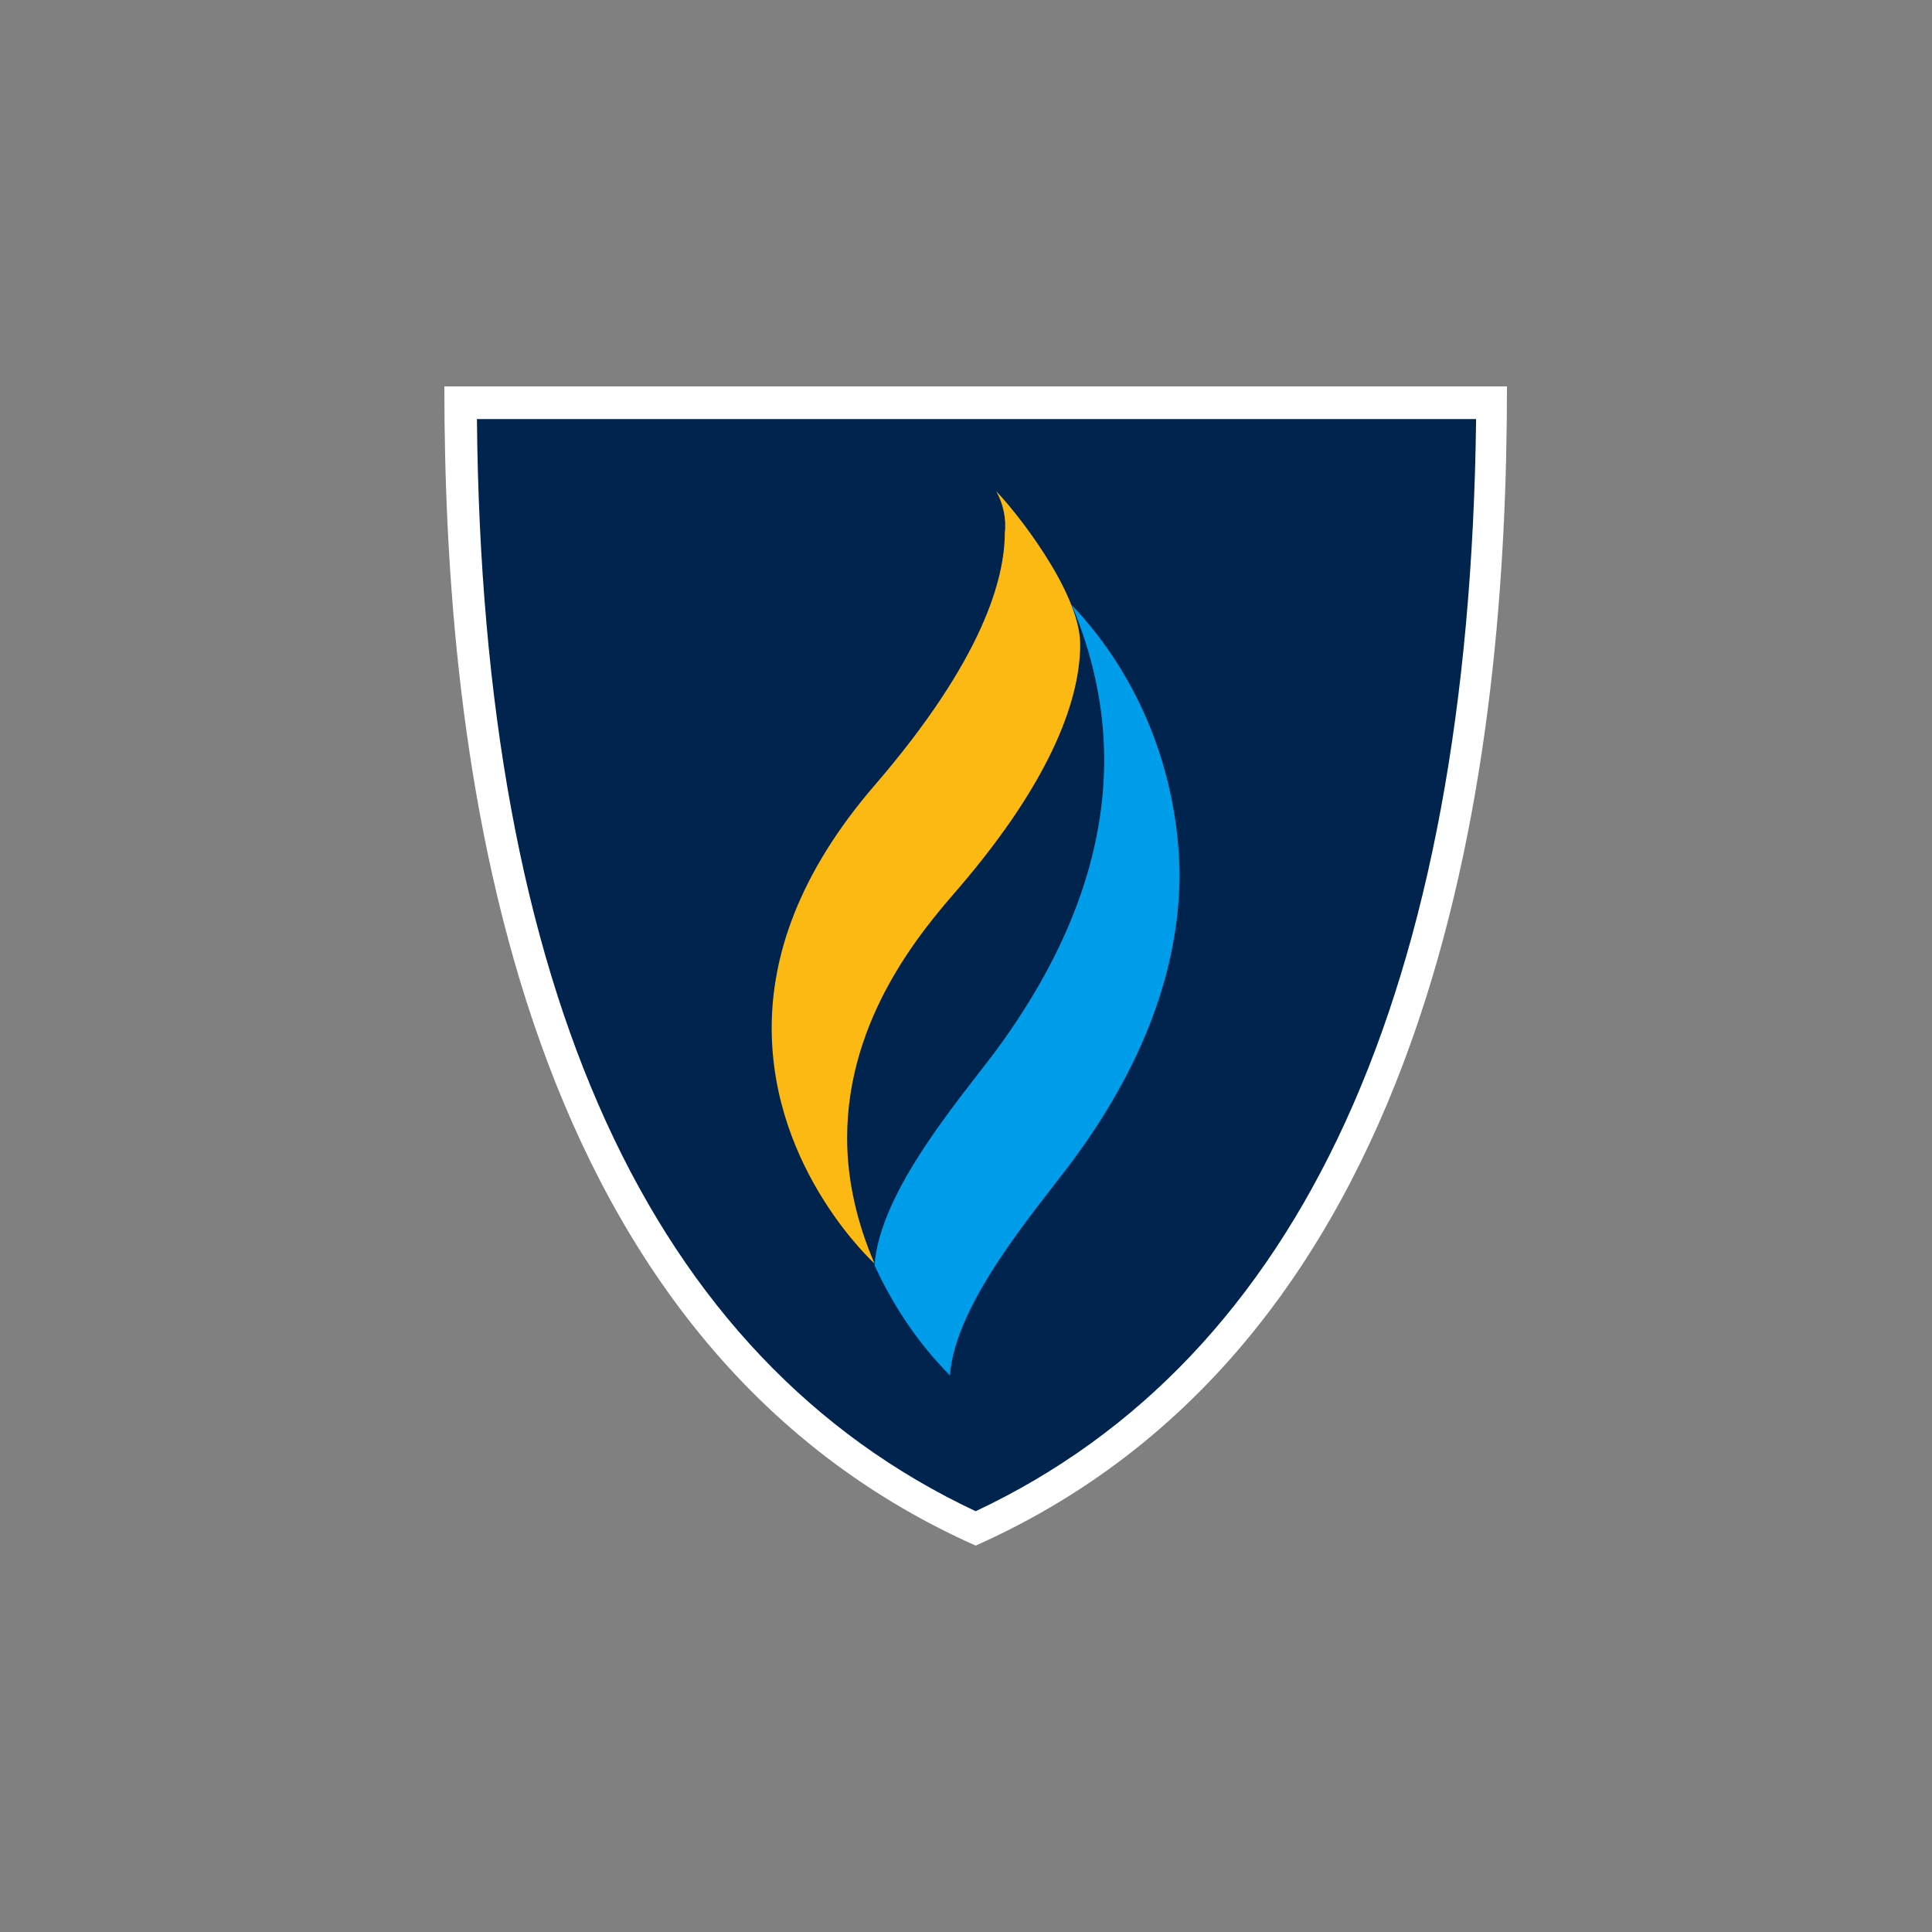 <svg xmlns="http://www.w3.org/2000/svg" width="100" height="100" fill="none"><rect width="100%" height="100%" fill="#808080" stroke="none"/><path fill="#fff" d="M78 20H23c0 18.605 3.105 49.14 27.5 60C74.895 69.14 78 38.605 78 20Z"/><path fill="#00244E" d="M76.403 21.691C76.048 51.246 67.355 70.297 50.5 78.22 33.645 70.297 24.952 51.246 24.686 21.69h51.717Z"/><path fill="#009DEA" d="M55.468 31.306c1.064 2.492 1.685 5.252 1.685 8.012 0 4.184-1.33 9.258-5.588 15.044-1.863 2.493-6.033 7.3-6.299 11.128.976 2.136 2.307 4.095 3.903 5.697.267-3.739 4.436-8.546 6.299-11.039 4.17-5.608 5.588-10.682 5.588-14.955-.088-5.163-2.04-10.148-5.588-13.887Z"/><path fill="#FDB913" d="M55.911 33.353c0 2.582-1.242 6.766-6.387 12.73-1.774 2.048-5.677 6.588-5.677 12.82 0 2.225.532 4.45 1.42 6.498 0 0-5.324-4.807-5.324-12.196 0-3.65 1.331-7.923 5.323-12.552 5.678-6.588 6.742-10.772 6.742-13.086.089-.712-.089-1.514-.444-2.137.888.89 4.347 5.163 4.347 7.923Z"/></svg>